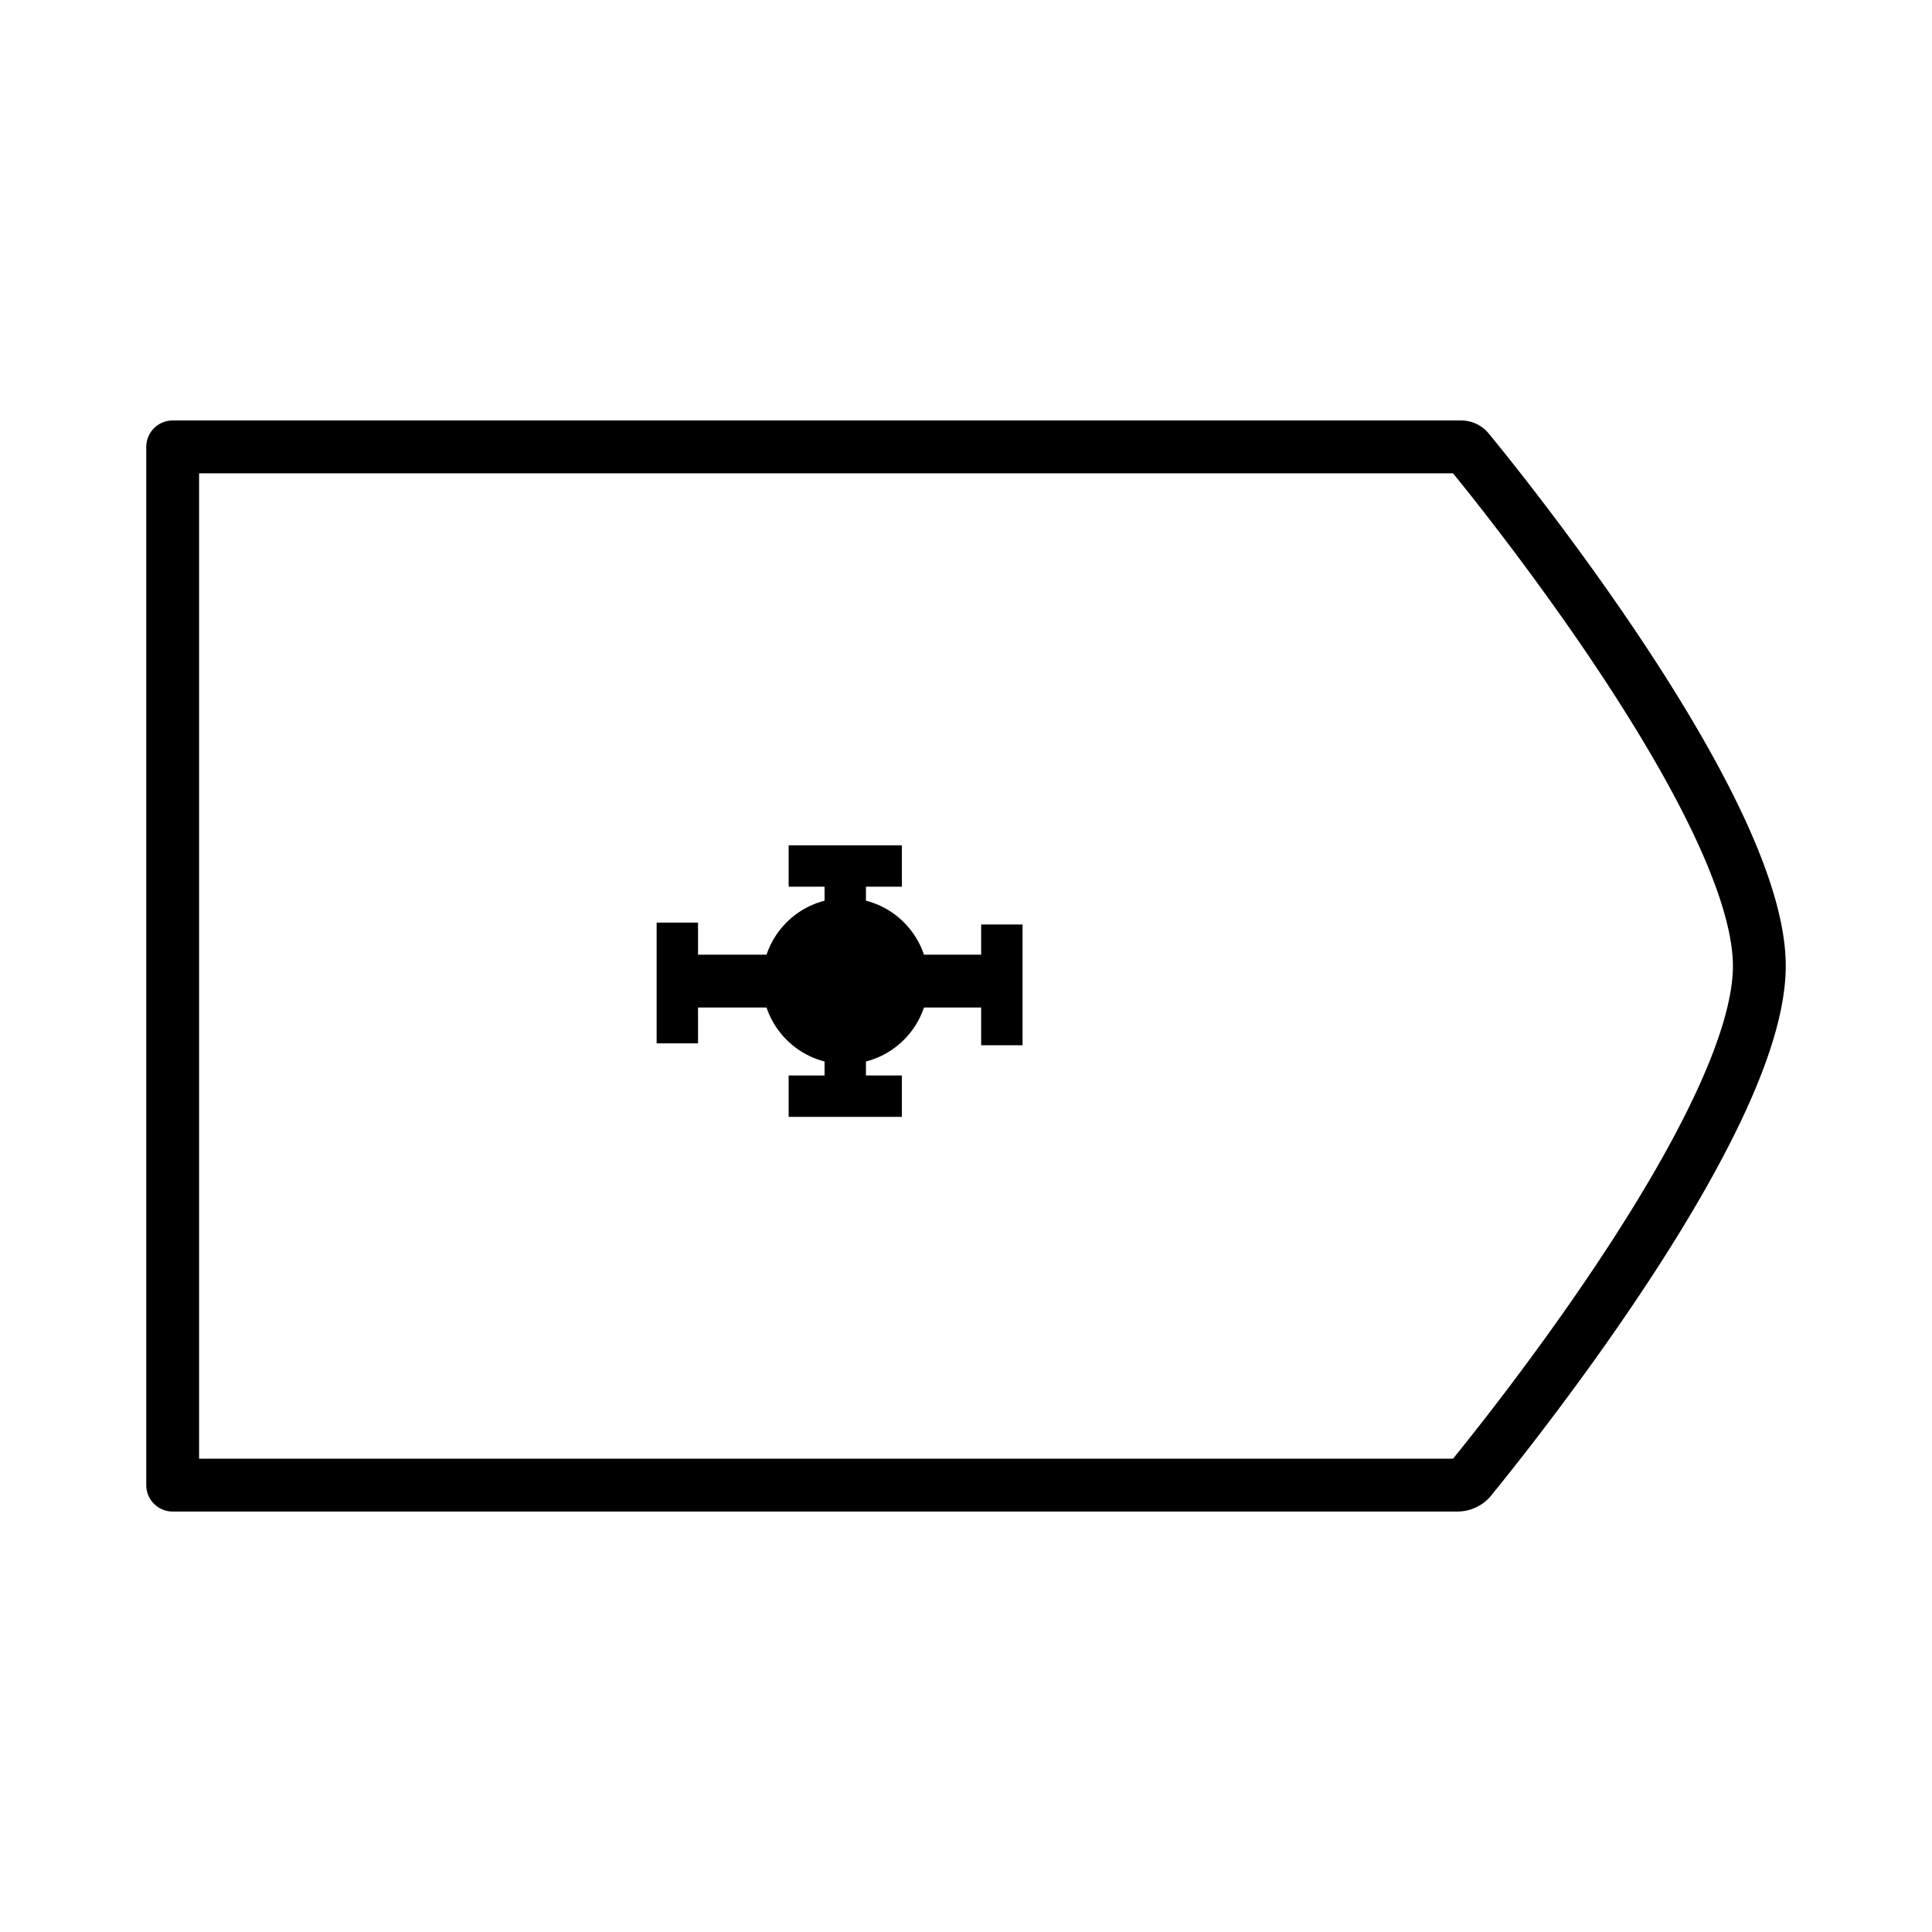 <svg id="Layer_1" data-name="Layer 1" xmlns="http://www.w3.org/2000/svg" viewBox="0 0 512 512"><defs><style>.cls-1,.cls-2,.cls-3{fill:none;stroke:#000;}.cls-1{stroke-linecap:round;stroke-linejoin:round;}.cls-1,.cls-2{stroke-width:14px;}.cls-2,.cls-3{stroke-miterlimit:10;}.cls-3{stroke-width:10.97px;}</style></defs><path class="cls-1" d="M386.26,393.57H45.76V118.43H387.2a2.48,2.48,0,0,1,1.92.9c8,9.7,77.12,95.09,77.12,136.67,0,40.68-66.18,123.28-76.51,135.93A4.5,4.5,0,0,1,386.26,393.57Z"/><line class="cls-2" x1="180" y1="260" x2="268" y2="260"/><line class="cls-3" x1="224" y1="234.5" x2="224" y2="287"/><line class="cls-3" x1="179.5" y1="244.5" x2="179.5" y2="276.5"/><line class="cls-3" x1="265.5" y1="245" x2="265.5" y2="277"/><line class="cls-3" x1="209" y1="229.5" x2="239" y2="229.5"/><line class="cls-3" x1="209" y1="290.5" x2="239" y2="290.5"/><circle cx="224" cy="260" r="22"/></svg>